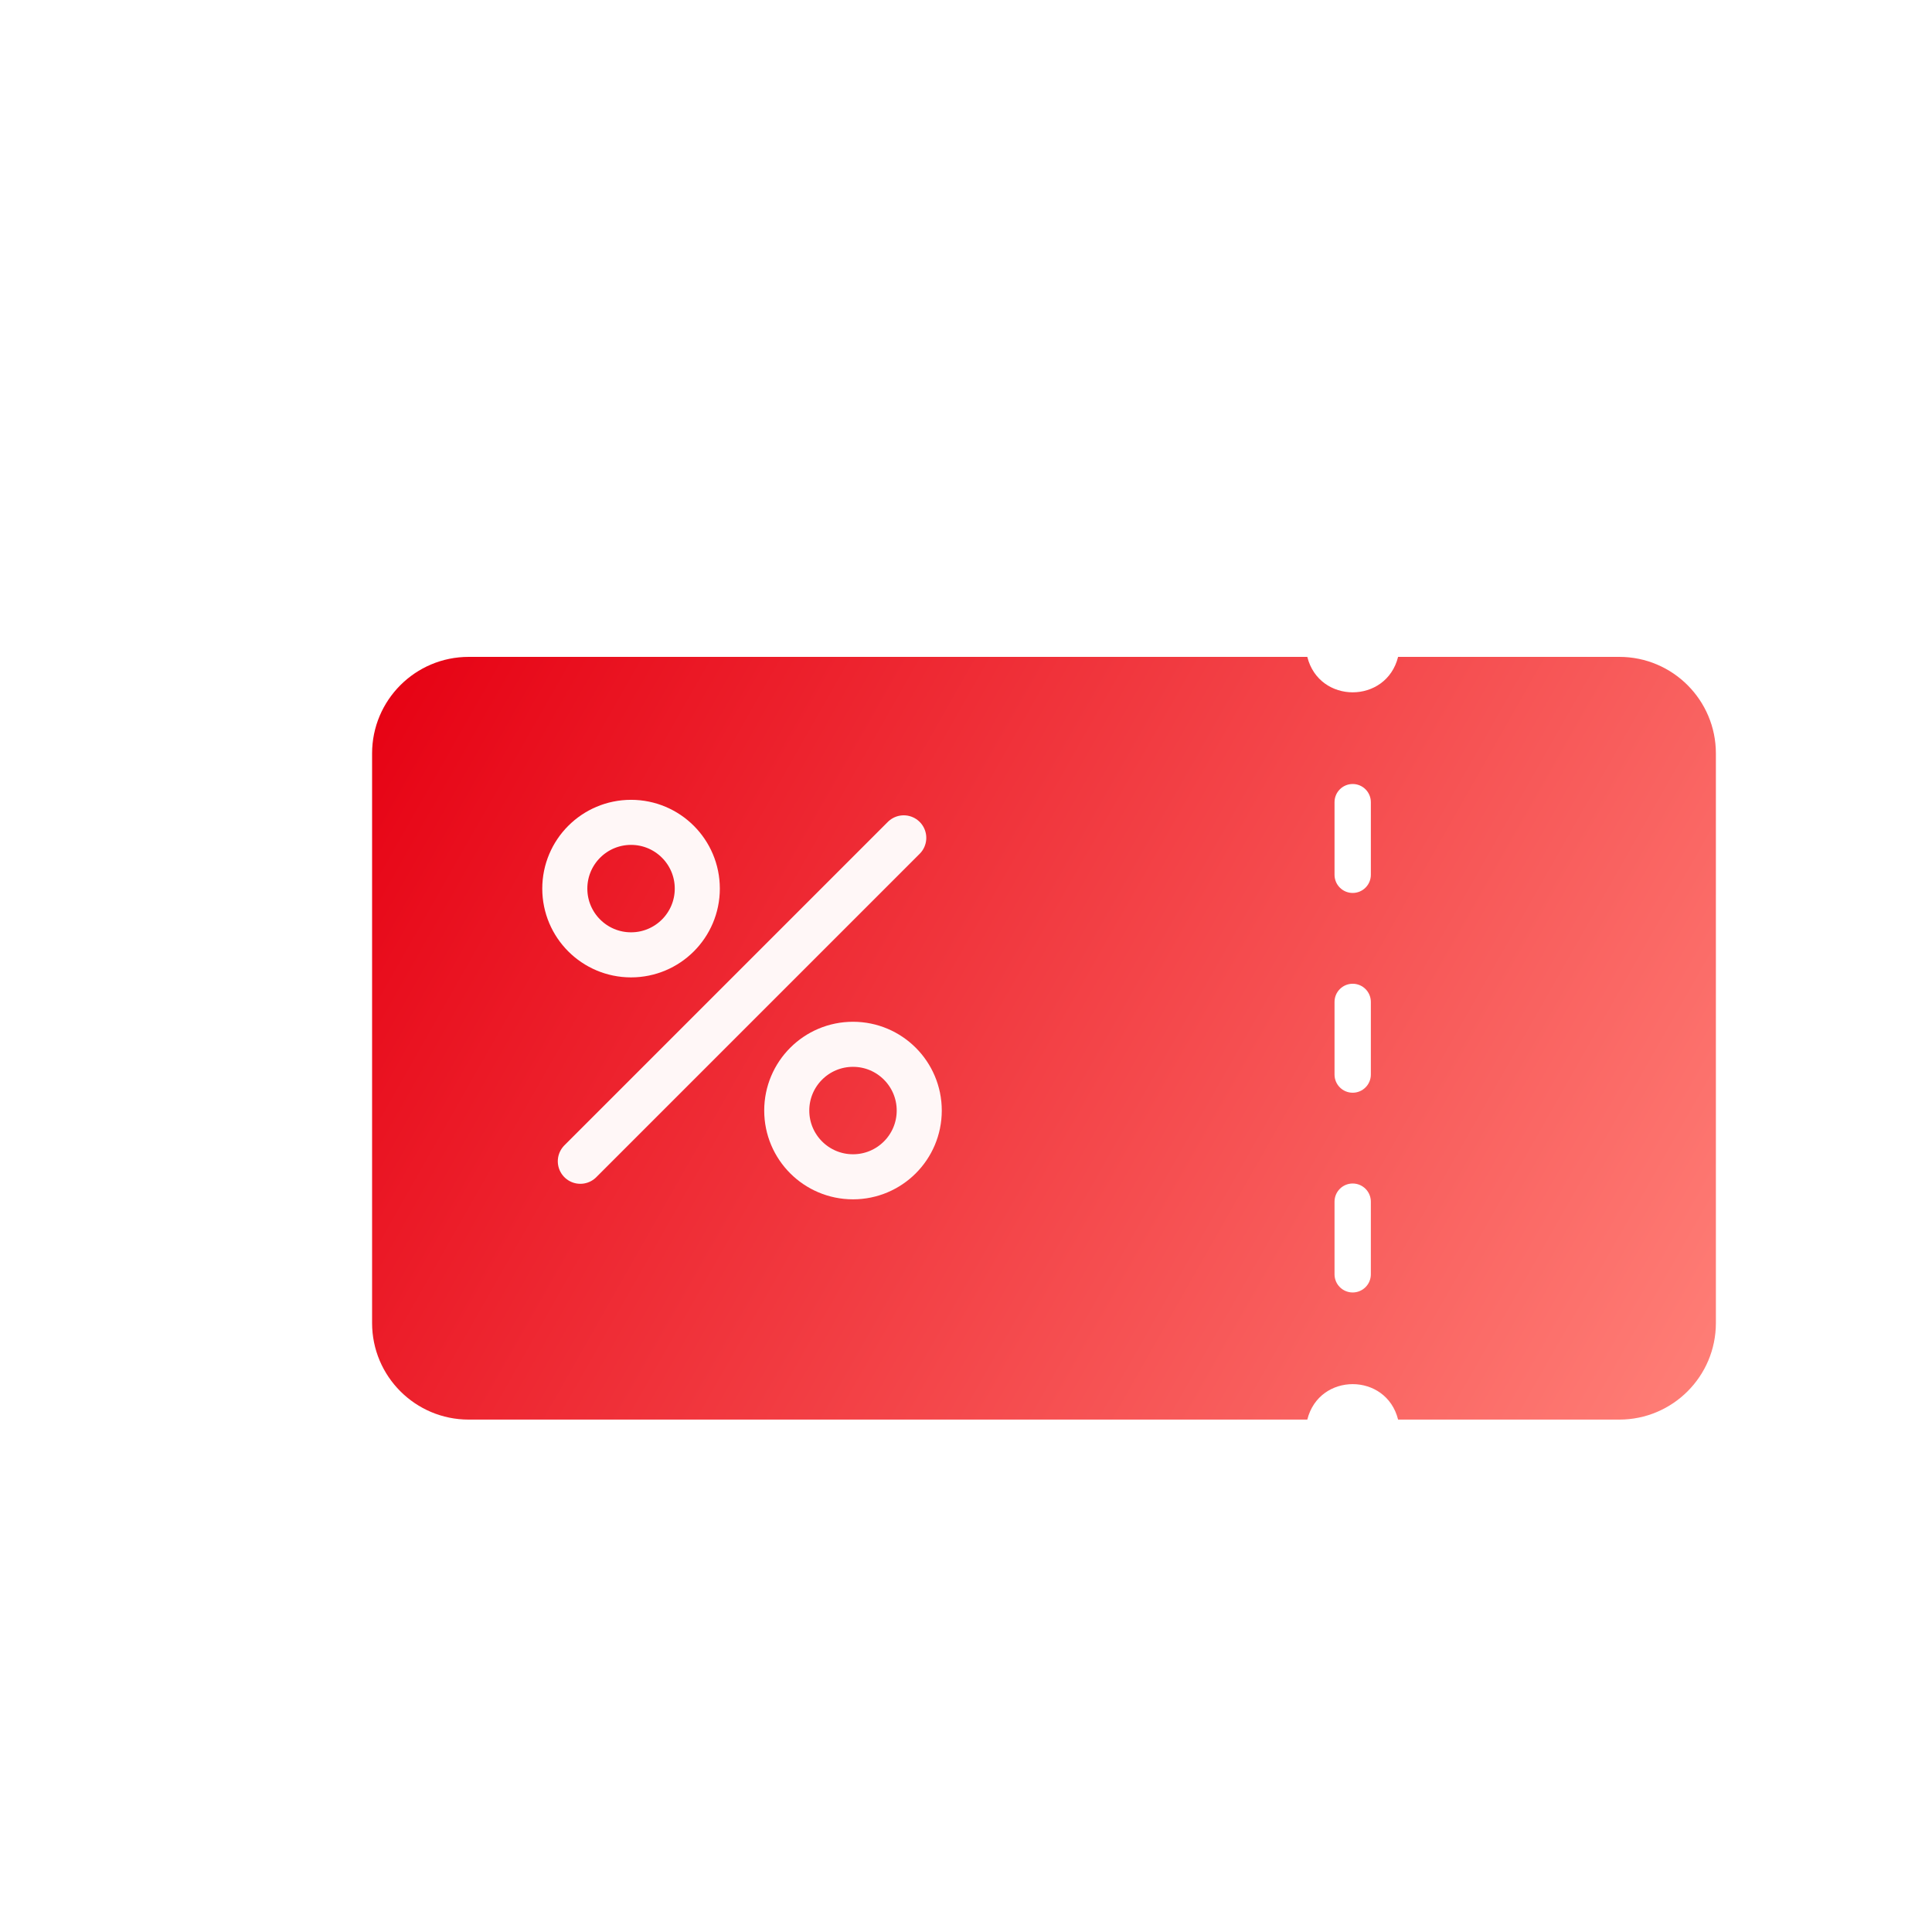 <svg width="100" height="100" viewBox="0 0 100 100" fill="none" xmlns="http://www.w3.org/2000/svg">
<g filter="url(#filter0_d_1911_5401)">
<path fill-rule="evenodd" clip-rule="evenodd" d="M20.259 30C17.497 30 15.259 32.239 15.259 35L15.259 64.478C15.259 67.239 17.497 69.478 20.259 69.478H63.666C64.277 67.031 67.754 67.031 68.365 69.478H79.814C82.576 69.478 84.814 67.239 84.814 64.478V35C84.814 32.239 82.576 30 79.814 30H68.365C67.754 32.446 64.277 32.446 63.666 30L20.259 30ZM66.015 36.58C65.496 36.58 65.075 37 65.075 37.52V41.279C65.075 41.798 65.496 42.219 66.015 42.219C66.534 42.219 66.955 41.798 66.955 41.279V37.52C66.955 37 66.534 36.58 66.015 36.58ZM66.015 46.919C65.496 46.919 65.075 47.34 65.075 47.859V51.619C65.075 52.138 65.496 52.559 66.015 52.559C66.534 52.559 66.955 52.138 66.955 51.619V47.859C66.955 47.34 66.534 46.919 66.015 46.919ZM65.075 58.198C65.075 57.679 65.496 57.258 66.015 57.258C66.534 57.258 66.955 57.679 66.955 58.198V61.958C66.955 62.477 66.534 62.898 66.015 62.898C65.496 62.898 65.075 62.477 65.075 61.958V58.198Z" fill="url(#paint0_linear_1911_5401)"/>
</g>
<g filter="url(#filter1_d_1911_5401)">
<circle cx="30.663" cy="43.994" r="3.429" stroke="#FFF7F7" stroke-width="2.333"/>
<circle cx="42.151" cy="55.482" r="3.429" stroke="#FFF7F7" stroke-width="2.333"/>
<path d="M28.038 58.107L44.778 41.367" stroke="#FFF7F7" stroke-width="2.333" stroke-linecap="round"/>
</g>
<defs>
<filter id="filter0_d_1911_5401" x="2.259" y="17" width="103.556" height="73.477" filterUnits="userSpaceOnUse" color-interpolation-filters="sRGB">
<feFlood flood-opacity="0" result="BackgroundImageFix"/>
<feColorMatrix in="SourceAlpha" type="matrix" values="0 0 0 0 0 0 0 0 0 0 0 0 0 0 0 0 0 0 127 0" result="hardAlpha"/>
<feOffset dx="4" dy="4"/>
<feGaussianBlur stdDeviation="8.5"/>
<feComposite in2="hardAlpha" operator="out"/>
<feColorMatrix type="matrix" values="0 0 0 0 0.969 0 0 0 0 0.325 0 0 0 0 0.329 0 0 0 0.27 0"/>
<feBlend mode="normal" in2="BackgroundImageFix" result="effect1_dropShadow_1911_5401"/>
<feBlend mode="normal" in="SourceGraphic" in2="effect1_dropShadow_1911_5401" result="shape"/>
</filter>
<filter id="filter1_d_1911_5401" x="24.067" y="37.398" width="28.679" height="28.68" filterUnits="userSpaceOnUse" color-interpolation-filters="sRGB">
<feFlood flood-opacity="0" result="BackgroundImageFix"/>
<feColorMatrix in="SourceAlpha" type="matrix" values="0 0 0 0 0 0 0 0 0 0 0 0 0 0 0 0 0 0 127 0" result="hardAlpha"/>
<feOffset dx="2" dy="2"/>
<feGaussianBlur stdDeviation="2"/>
<feComposite in2="hardAlpha" operator="out"/>
<feColorMatrix type="matrix" values="0 0 0 0 0.704 0 0 0 0 0.082 0 0 0 0 0.082 0 0 0 0.82 0"/>
<feBlend mode="normal" in2="BackgroundImageFix" result="effect1_dropShadow_1911_5401"/>
<feBlend mode="normal" in="SourceGraphic" in2="effect1_dropShadow_1911_5401" result="shape"/>
</filter>
<linearGradient id="paint0_linear_1911_5401" x1="15.259" y1="30" x2="84.814" y2="69.478" gradientUnits="userSpaceOnUse">
<stop stop-color="#E60012"/>
<stop offset="1" stop-color="#FF8078"/>
</linearGradient>
</defs>
</svg>
